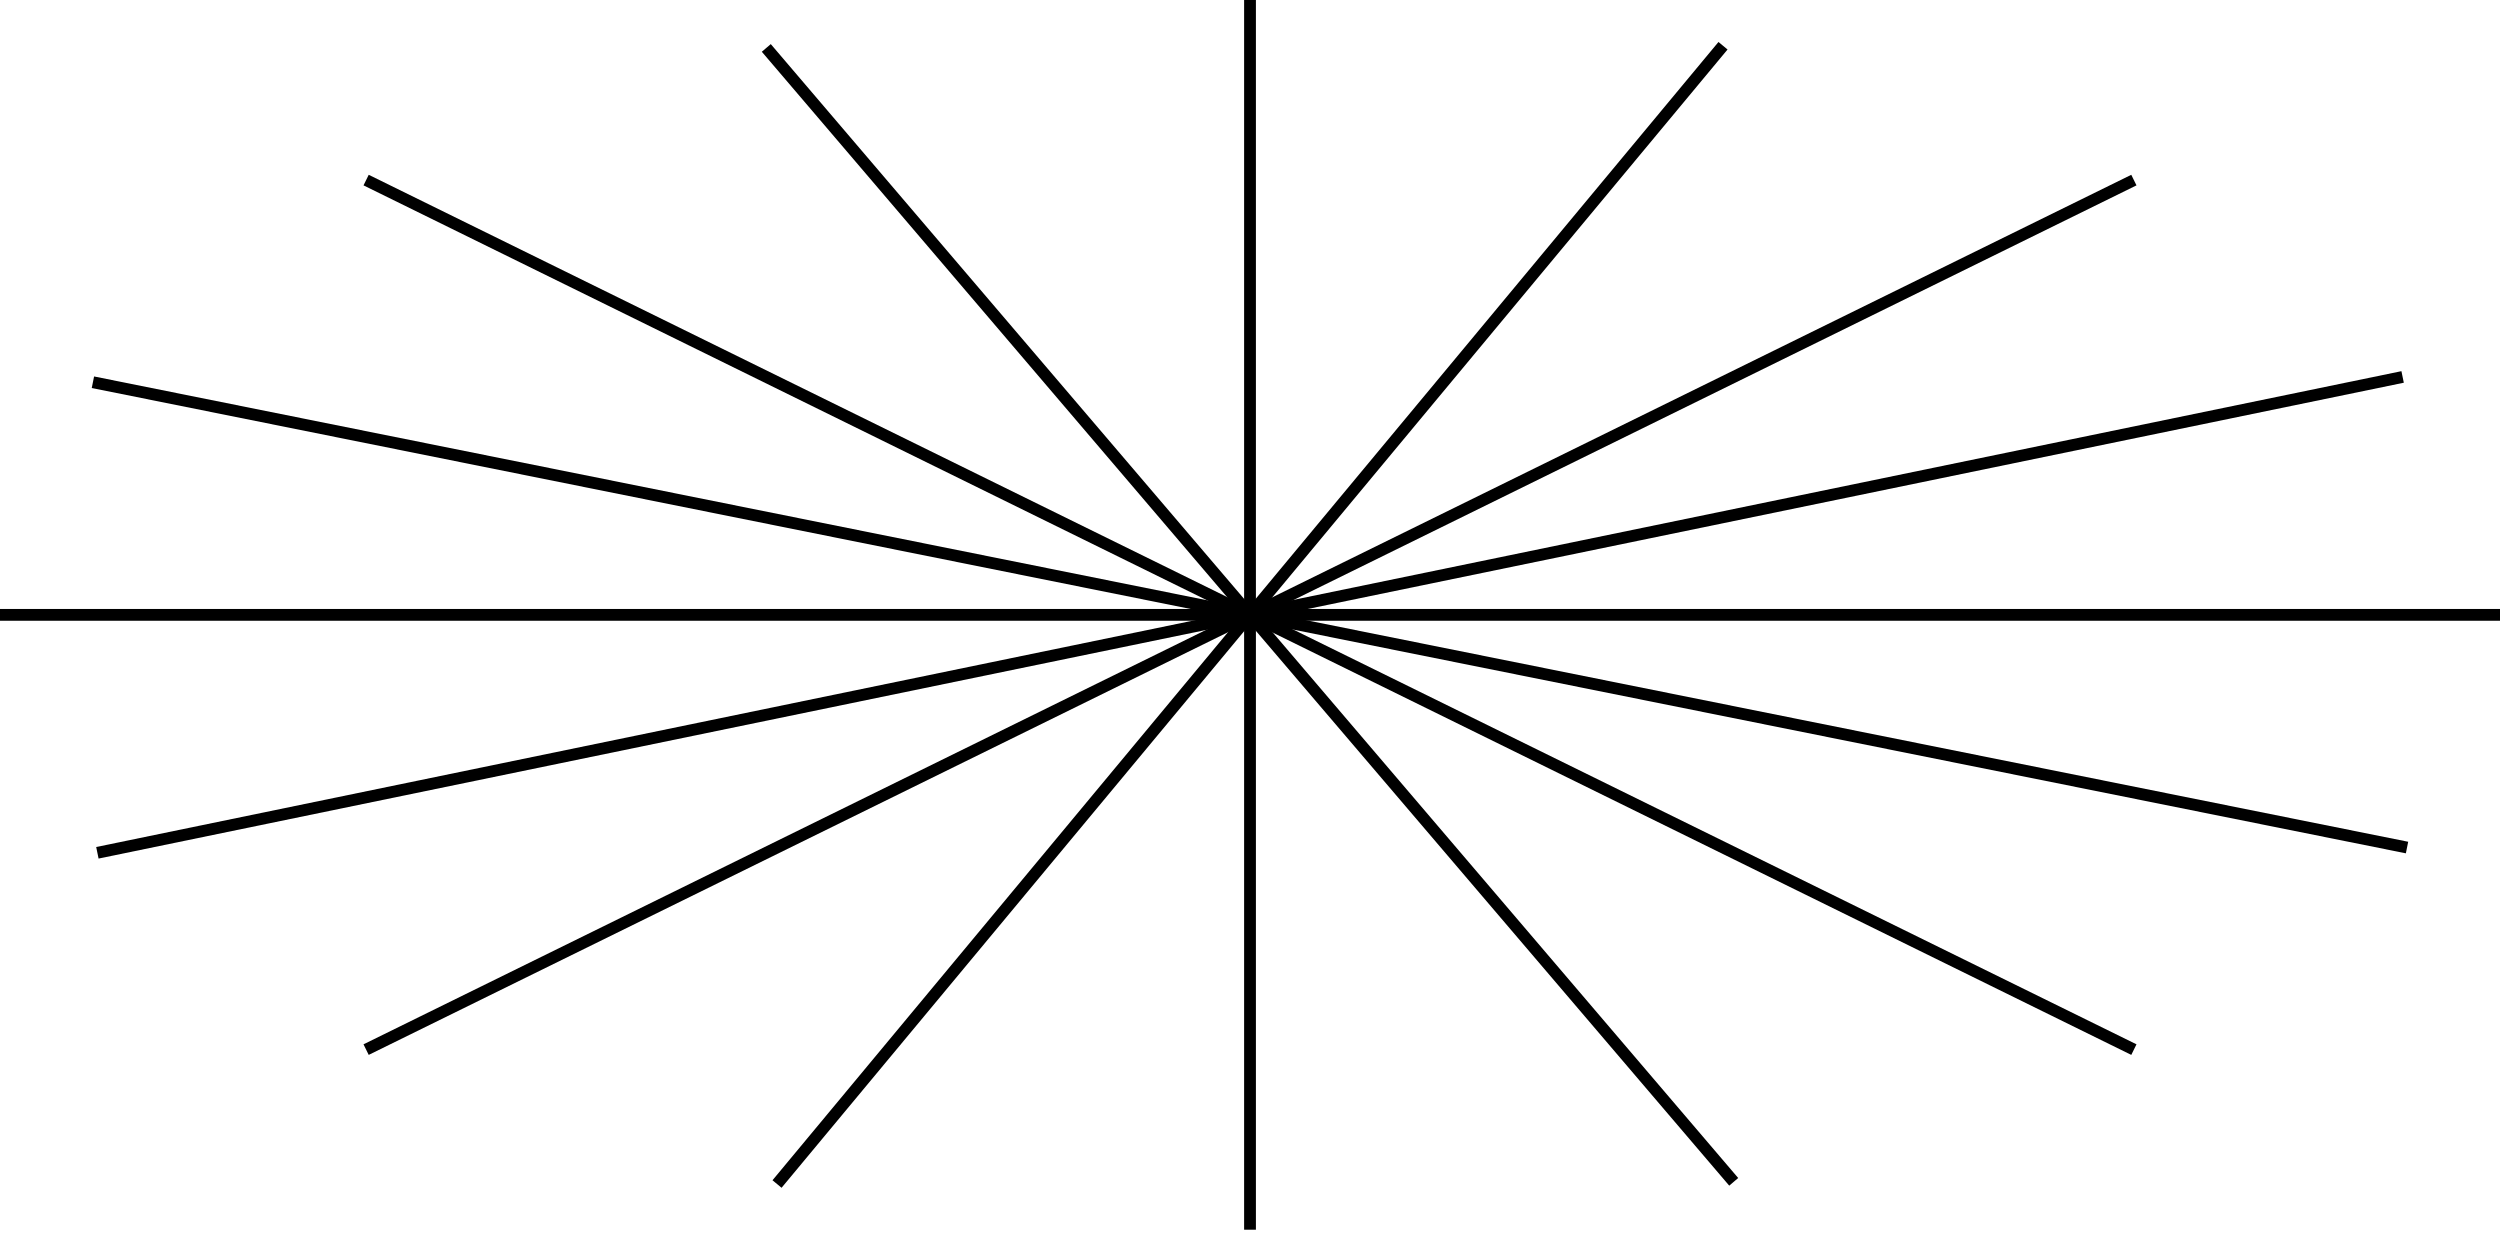 <?xml version="1.0" encoding="UTF-8"?> <svg xmlns="http://www.w3.org/2000/svg" width="212" height="105" viewBox="0 0 212 105" fill="none"> <path d="M0 52.14H212" stroke="black"></path> <path d="M8.258 72.317L203.742 31.965" stroke="black"></path> <path d="M31.046 89.007L180.953 15.271" stroke="black"></path> <path d="M65.892 100.405L146.111 3.879" stroke="black"></path> <path d="M180.954 89.007L31.047 15.271" stroke="black"></path> <path d="M204.116 71.872L7.879 32.414" stroke="black"></path> <path d="M106.001 104.279L106.001 7.27326e-05" stroke="black"></path> <path d="M147.019 100.219L64.982 4.064" stroke="black"></path> </svg> 